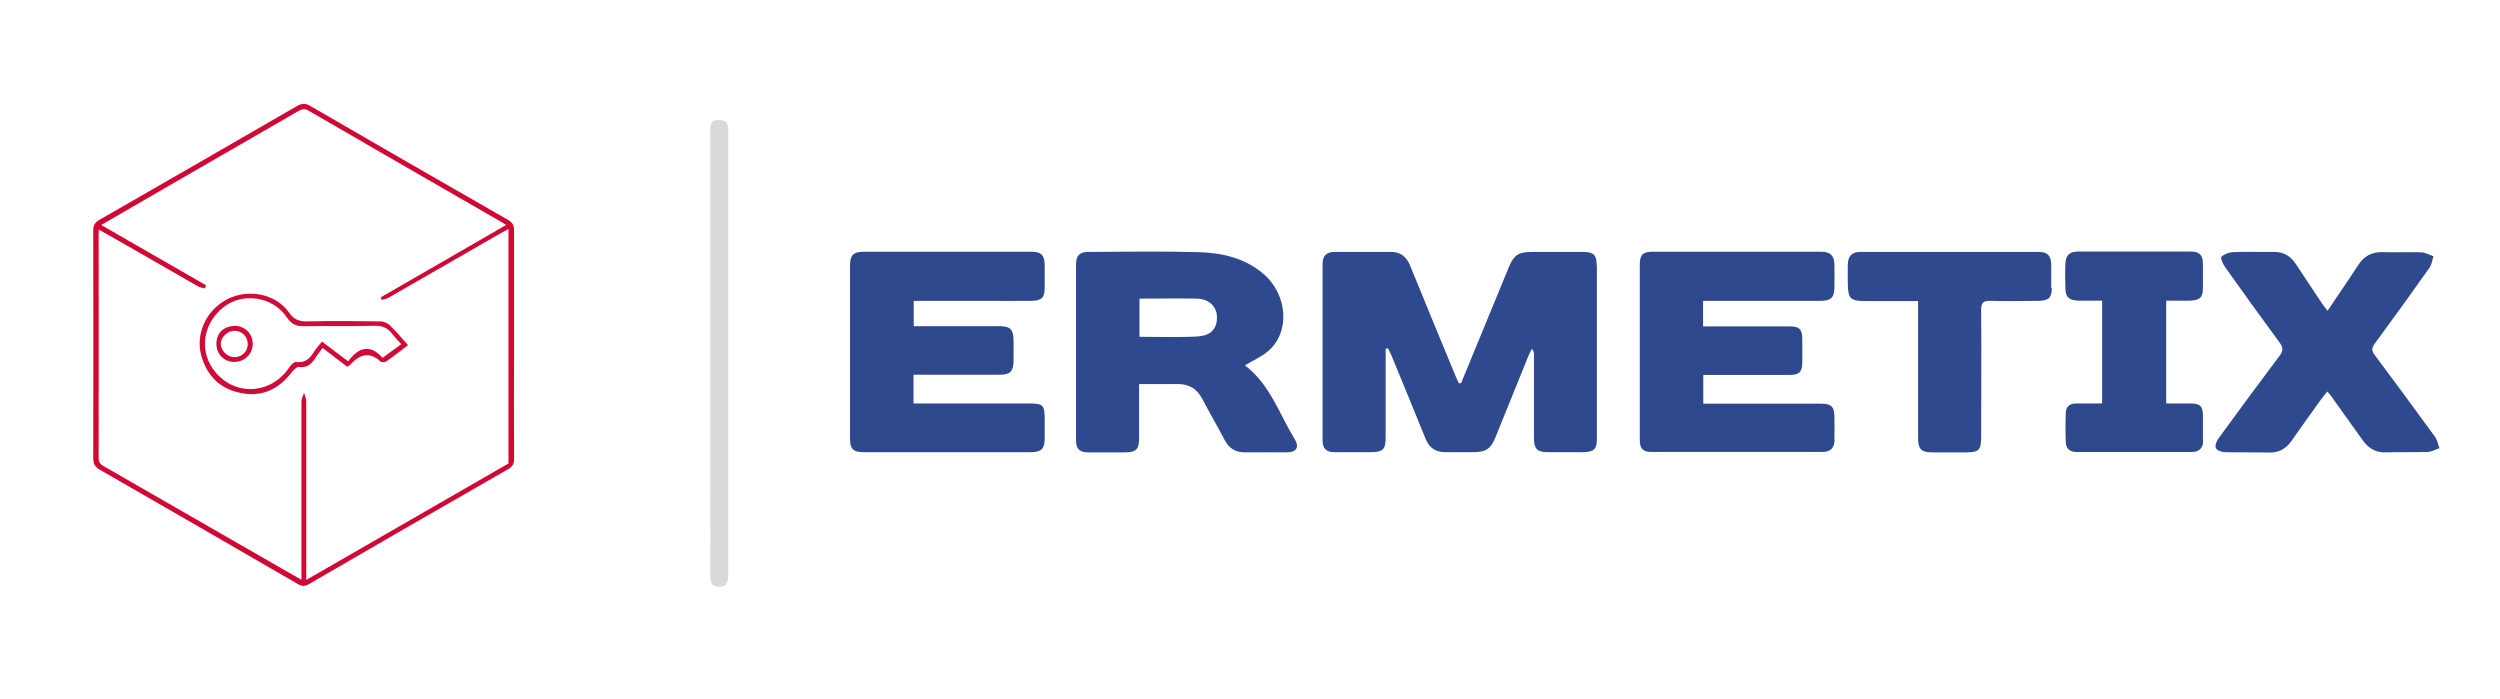 <svg xmlns="http://www.w3.org/2000/svg" id="Layer_1" data-name="Layer 1" viewBox="0 0 1252.3 349.9"><defs><style>      .cls-1 {        fill: #d10b38;      }      .cls-1, .cls-2, .cls-3, .cls-4, .cls-5, .cls-6 {        stroke-width: 0px;      }      .cls-2 {        fill: #2e498d;      }      .cls-3 {        fill: #d9d9d9;      }      .cls-4 {        fill: #2d488c;      }      .cls-5 {        fill: #d10835;      }      .cls-6 {        fill: #2e488c;      }    </style></defs><path class="cls-2" d="M799.9,132.8c0,28.9,0,57.9,0,86.8,0,5.5-1.4,6.8-7,6.9-5.8,0-11.6,0-17.5,0-5.4,0-7-1.6-7-7,0-13.9,0-27.9,0-41.8,0-.9-.1-1.8-1-3-.6,1.2-1.3,2.4-1.8,3.6-5.5,13.5-10.9,27-16.4,40.5-2.5,6.2-4.8,7.7-11.7,7.7-4.5,0-8.9,0-13.4,0-4.9,0-8.1-2-10-6.7-5.6-13.9-11.3-27.7-17-41.5-.5-1.3-1.2-2.5-1.8-3.8-.4,0-.8.1-1.2.2v44.3c0,6.2-1.3,7.5-7.7,7.5-6,0-11.9,0-17.9,0-4.2,0-6-1.8-6-5.9,0-29.5,0-59,0-88.4,0-4,1.9-6,6-6,9.5,0,19,0,28.4,0,4.5,0,7.5,2.3,9.3,6.5,7.5,18.5,15.2,36.9,22.8,55.4.5,1.3,1.2,2.6,1.8,3.9.4,0,.8,0,1.1-.1,4.2-10.2,8.4-20.4,12.6-30.6,3.8-9.2,7.6-18.5,11.4-27.7,2.4-5.8,4.8-7.4,11.1-7.4,8.7,0,17.3,0,26,0,5.3,0,6.8,1.5,6.8,6.7h0Z"></path><path class="cls-2" d="M648.3,219.6c-7.6-12.6-12.3-27.2-24.7-36.6,4.2-2.5,8.2-4.2,11.5-7,11.3-9.5,10-28.3-2.2-38.8-9.5-8.1-21-10.6-32.8-10.9-18.4-.5-36.8-.2-55.2-.1-4.1,0-5.9,2-5.9,6.1,0,29.5,0,58.9,0,88.4,0,4.1,1.8,5.9,6,5.9,6.1,0,12.2,0,18.3,0,5.9,0,7.3-1.4,7.3-7.5v-26.7c6.7,0,13,0,19.3,0,5.8-.1,9.7,2.4,12.4,7.5,3.6,6.9,7.6,13.7,11.2,20.6,2.3,4.3,5.6,6.2,10.5,6.1,6.8-.1,13.5,0,20.3,0,5.2,0,6.8-2.5,4.1-6.9h0ZM600.6,168.5c-9.8.6-19.7.2-29.8.2v-19.1c9.8,0,19.4-.2,29,0,5.8.2,9.6,4,9.8,8.9.2,5.5-2.6,9.5-8.9,9.9Z"></path><path class="cls-6" d="M523.3,210.4c0,3.1,0,6.2,0,9.3,0,5.1-1.7,6.8-6.9,6.8-19.6,0-39.3,0-58.9,0s-16.8,0-25.2,0c-4.9,0-6.5-1.7-6.5-6.6,0-29.1,0-58.1,0-87.2,0-4.8,1.8-6.6,6.6-6.6,28.2,0,56.3,0,84.5,0,4.6,0,6.3,1.8,6.4,6.4,0,3.8,0,7.6,0,11.4,0,5.3-1.4,6.7-6.8,6.8-8.1.1-16.2,0-24.4,0h-34.4v12.7h42.9c5.4,0,7,1.5,7.1,6.9,0,3.6.1,7.3,0,11-.2,4.9-1.9,6.4-6.8,6.4-14.3,0-28.7,0-43.3,0v14.4h4.5c17.7,0,35.5,0,53.2,0,7.3,0,8,.7,8,8.2h0Z"></path><path class="cls-4" d="M919,220.3c-.2,4.3-2.1,6.1-6.4,6.1-28.4,0-56.9,0-85.4,0-4.2,0-5.8-1.7-5.8-6,0-29.3,0-58.7,0-88,0-4.7,1.6-6.3,6.4-6.3,28.2,0,56.4,0,84.5,0,4.5,0,6.5,1.9,6.6,6.4.1,3.6,0,7.3,0,11,0,5.6-1.6,7.2-7.3,7.2-17.9,0-35.8,0-53.7,0h-4.8v12.8h4.5c13,0,26,0,39,0,4.6,0,6.1,1.4,6.2,5.9,0,4.2.1,8.4,0,12.6-.1,4.3-1.7,5.8-6,5.8-13.1,0-26.3,0-39.4,0h-4.2v14.4h4.5c18,0,36,0,54.1,0,5.7,0,7.1,1.4,7.1,7.2,0,3.6.1,7.3,0,11h0Z"></path><path class="cls-2" d="M1222,224.5c-2.1.7-4.1,1.9-6.2,1.9-6.9.2-13.8,0-20.7.2-5.2.2-8.7-2.1-11.6-6.1-5.3-7.5-10.7-15-16-22.4-.4-.5-.8-1-1.7-2-1.2,1.6-2.3,2.8-3.3,4.2-4.9,6.8-9.8,13.6-14.6,20.5-2.9,4.1-6.5,6.1-11.6,5.9-7.2-.2-14.3,0-21.5-.2-1.7,0-4.2-.7-4.8-2-.6-1.1.3-3.6,1.3-4.9,10.1-13.9,20.3-27.7,30.6-41.4,1.9-2.5,1.8-4.2,0-6.6-9.2-12.5-18.3-25.1-27.3-37.8-1.1-1.5-2.4-4.6-1.9-5.1,1.4-1.4,3.8-2.3,5.8-2.4,6.8-.3,13.5,0,20.3-.1,4.9-.1,8.5,1.9,11.2,6,4.3,6.6,8.7,13,13,19.6.7,1.1,1.6,2.1,2.9,3.9,5.4-8.1,10.5-15.4,15.3-22.8,2.9-4.5,6.7-6.7,12.1-6.6,6.5.2,13-.1,19.5.1,2.1,0,4.1,1.3,6.2,2-.7,1.9-.9,4.1-2,5.7-9.1,12.8-18.2,25.5-27.5,38.1-1.5,2.1-1.6,3.5,0,5.6,10.2,13.6,20.3,27.3,30.3,41.1,1.1,1.6,1.5,3.8,2.2,5.7h0Z"></path><path class="cls-6" d="M1103.6,220.8c0,3.6-2,5.6-5.5,5.6-19.4,0-38.7,0-58.1,0-3,0-5-1.6-5.2-4.6-.2-5-.2-10,0-15,.1-3.2,2.1-4.8,5.4-4.7,4.2,0,8.4,0,12.8,0v-51.5c-4.1,0-8,0-11.9,0-4.8-.2-6.4-1.7-6.5-6.3-.1-4-.2-8.1,0-12.2.2-4.3,2.1-6.1,6.4-6.1,18.8,0,37.6,0,56.5,0,4.3,0,6,1.9,6,6.3,0,3.9,0,7.8,0,11.8,0,4.8-1.4,6.2-6.2,6.5-2,.1-4.1,0-6.1,0h-6.1v51.5c4.1,0,8.3,0,12.4,0,4.6,0,6,1.5,6,6.1,0,4.2,0,8.4,0,12.6Z"></path><path class="cls-2" d="M1027.8,144.1c0,5-1.5,6.5-6.6,6.6-8,.1-16,.2-24,0-3.7-.1-4.8.8-4.8,4.7.2,21.2,0,42.4,0,63.7,0,6.4-1.2,7.5-7.6,7.5-5.7,0-11.4,0-17,0-5.3,0-7-1.6-7-7.1,0-21.2,0-42.4,0-63.7v-5c-9.2,0-17.8,0-26.5,0-7.5,0-8.6-1.2-8.7-8.8,0-3.2-.1-6.5,0-9.7.2-4.3,2.2-6.1,6.4-6.1,29.8,0,59.6,0,89.3,0,4.3,0,6.1,1.9,6.2,6.2,0,3.9,0,7.8,0,11.8h0Z"></path><path class="cls-5" d="M257.5,172.6c0-19.1,0-38.1,0-57.2,0-2.6-.8-4-3.1-5.3-33.1-18.9-66.1-38-99.1-57.1-2.4-1.4-4.2-1.2-6.5.1-32.9,19-65.8,38-98.8,56.9-2.4,1.4-3.3,2.8-3.3,5.6.1,38,.1,76,0,114,0,2.8.9,4.3,3.3,5.7,33.1,19,66.1,38.1,99.1,57.2,2,1.2,3.5,1.4,5.8,0,33.1-19.2,66.3-38.4,99.5-57.4,2.3-1.3,3.2-2.7,3.1-5.4-.1-19.1,0-38.1,0-57.2h0ZM254.8,232.1c-33.6,19.3-67.2,38.7-101.4,58.4,0-30.3,0-59.8,0-89.3,0-1.5-.7-3-1.1-4.5-.4,1.5-1.3,2.9-1.3,4.4,0,28.1,0,56.3,0,84.4v4.9c-1.4-.8-2.5-1.3-3.4-1.9-31.7-18.2-63.3-36.4-95-54.6-1.7-1-3.2-1.7-3.2-4.4.1-37.5,0-74.9,0-112.4,0-.5,0-1,.1-2.1,4.9,2.8,9.4,5.3,13.9,7.9,11.9,6.8,23.8,13.7,35.7,20.5,1,.6,2.3.7,3.5,1.1.2-.5.4-1.1.6-1.6-17.4-10-34.7-20-52.5-30.2,10.5-6.1,20.7-12,30.9-17.9,22.6-13.1,45.3-26.1,67.9-39.2,1.7-1,3-1.3,5-.2,32.5,18.9,65.1,37.6,97.7,56.4.3.2.7.5,1.3.9-21,12.1-41.8,24.2-62.7,36.2.1.4.2.9.3,1.3,1.1-.3,2.4-.4,3.4-1,16.7-9.6,33.4-19.2,50.1-28.8,3.2-1.9,6.5-3.7,10.1-5.7v117.2h0Z"></path><path class="cls-3" d="M364.8,65.6c0,74.1,0,148.1,0,222.2,0,4.6-1.6,6.5-5,6.1-2.9-.3-4-1.9-4-4.9.1-13.9,0-27.8,0-41.8v-70.6c0-37,0-74.1,0-111.1,0-3.1,0-5.6,4.3-5.4,3.9.1,4.7,2.1,4.7,5.5h0Z"></path><path class="cls-1" d="M195.5,163.1c-1.2-1.1-3.1-2.1-4.8-2.1-12.3-.2-24.7-.3-37,0-4,0-6.5-1-8.9-4.4-6.5-9.3-20.1-12.1-30.6-6.9-10.9,5.4-16.5,17.6-13.3,28.7,3.1,10.7,10.2,17,21.1,18.7,10.2,1.6,18.1-2.7,24.2-10.7.9-1.1,2.4-2.7,3.4-2.6,4.4.7,6.7-1.7,8.7-5,1-1.6,2.2-2.9,3.3-4.5,4.3,3.3,8.3,6.3,12.3,9.4.6-.4,1.3-.7,1.7-1.2,4.6-4.9,9.4-6.6,15-1.4.5.5,2.1.4,2.8,0,3.6-2.5,7.1-5.3,11-8.2-3.1-3.5-5.9-6.8-9-9.8h0ZM191.7,179.3c-6.3-7.1-12.1-5.4-17.3,1.7-4.7-3.5-8.7-6.6-13.1-9.9-1.4,1.8-2.9,3.3-4,5.1-2.1,3.4-4.5,5.8-9,5.1-.9-.1-2.4,1.3-3.1,2.3-8.8,13.6-26.4,15.2-36.9,3.3-8.7-9.9-7.2-24.2,3.5-32.9,9.5-7.7,24.8-5.6,31.8,4.9,2.5,3.7,5,4.6,9.1,4.5,11.6-.2,23.3.1,34.9-.2,4-.1,6.6,1.1,8.9,4.1,1.3,1.7,2.8,3.2,4.5,5.1-3.1,2.3-6,4.4-9.3,6.8h0Z"></path><path class="cls-1" d="M117.6,163.3c-5.5,0-9.2,3.5-9.2,8.9,0,5.1,3.7,9,8.8,9.1,5.2.1,9.5-4,9.4-9.1,0-5.1-3.9-8.9-9-9h0ZM117.3,178.9c-3.4,0-6.8-3.4-6.7-6.7,0-3.4,3.5-6.6,6.9-6.5,3.8,0,6.6,3,6.6,6.7,0,3.7-3,6.6-6.8,6.5h0Z"></path></svg>